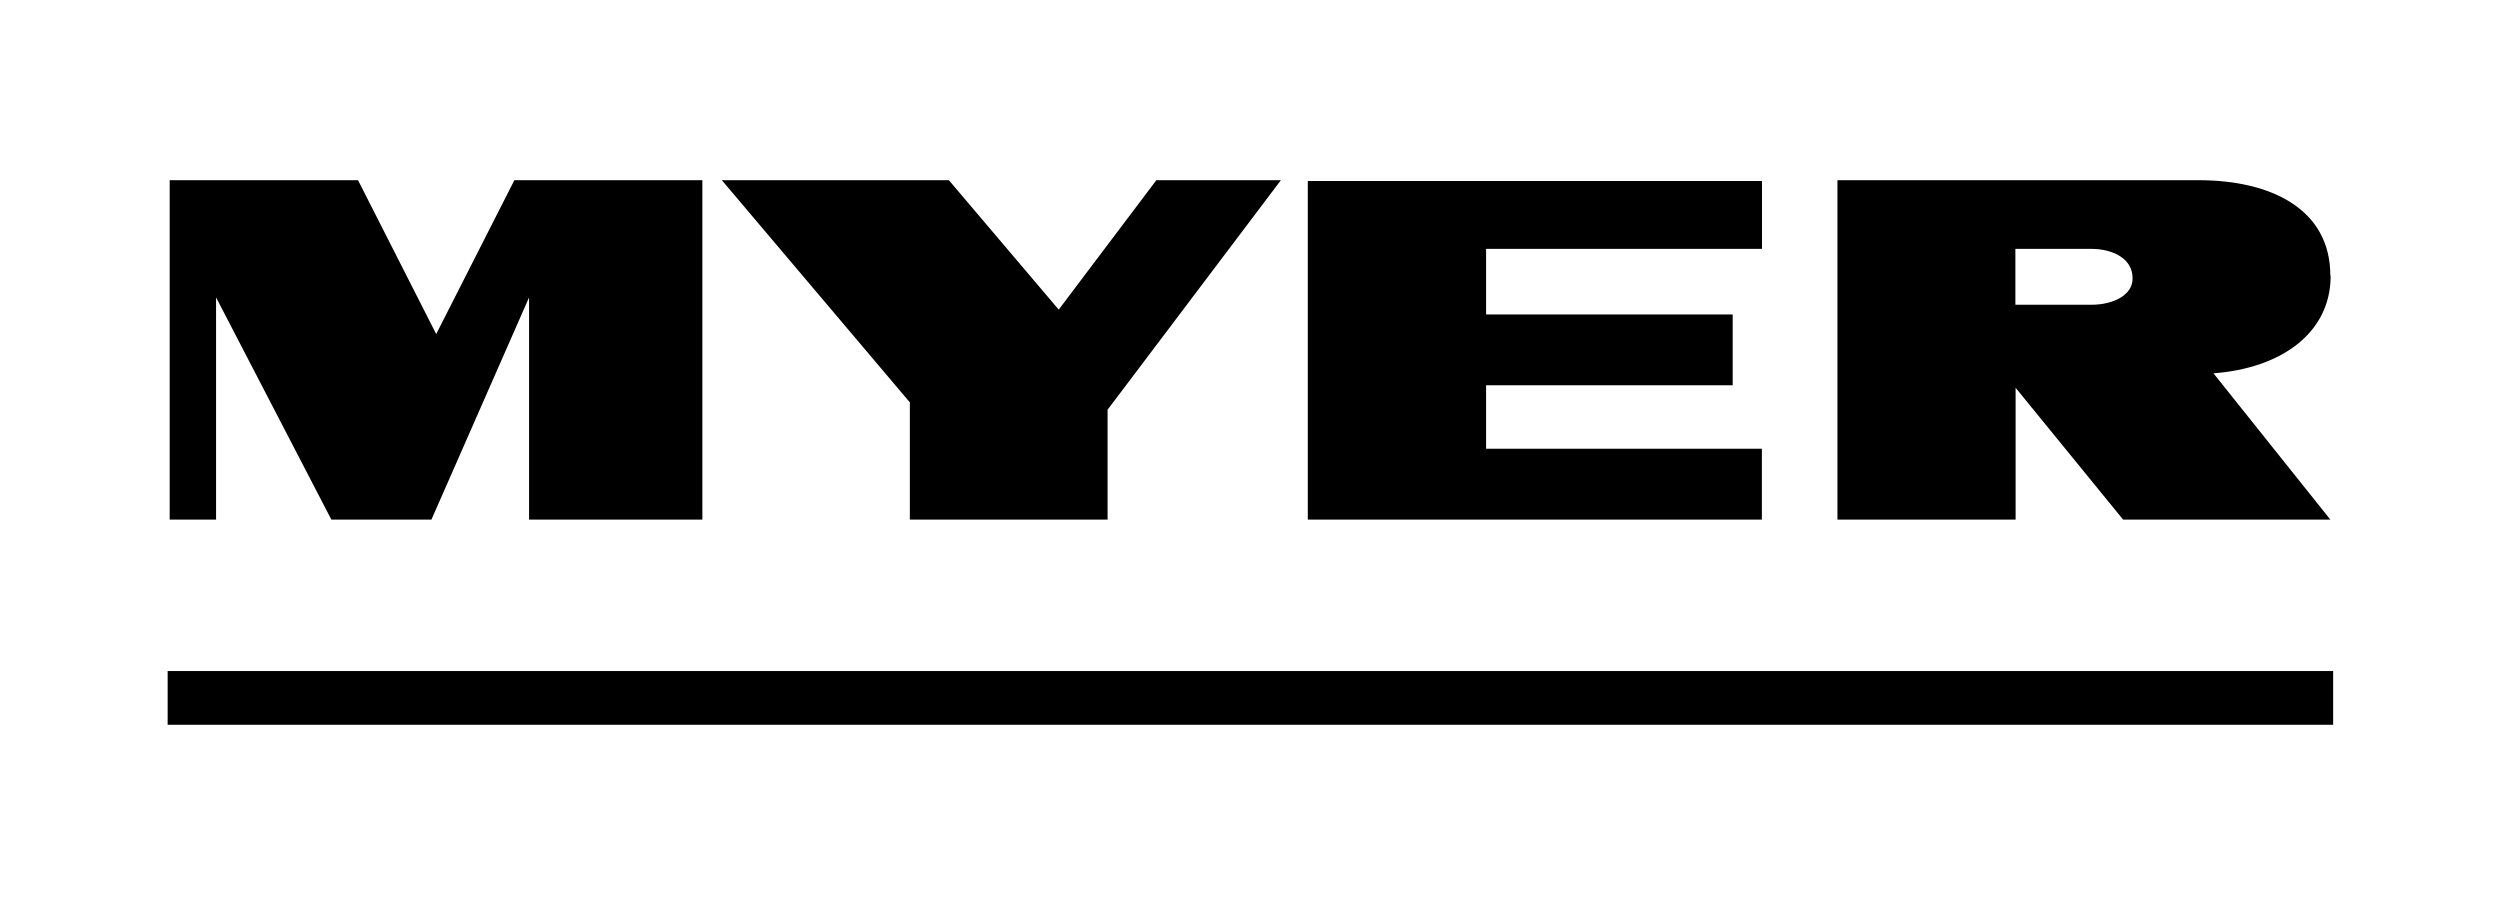 <svg id="Layer_1" data-name="Layer 1" xmlns="http://www.w3.org/2000/svg" width="221" height="80" viewBox="0 0 221 80"><title>logo-</title><path d="M14.82,59.32H206.25v4.75H14.82Z"/><path d="M102.22,15.93,93.59,27.37,83.88,15.93H63.81L80.43,35.57V45.93H97.91V36.22l15.32-20.29h-11Z"/><path d="M115.61,15.93v30h40.14V39.67H131.37V34.06h21.8V27.8h-21.8V22h24.39v-6H115.61Z"/><path d="M45.47,15.93l-6.91,13.6-6.91-13.6H15v30h4.1V26.29L29.29,45.93h8.85l8.63-19.64V45.93H62.09v-30H45.47Z"/><path d="M206,24.35c0-5.83-5.18-8.42-11.65-8.42H162.43v30h15.75V34.28l9.5,11.65H206L195.67,33c5.83-.43,10.36-3.45,10.36-8.63Zm-21.15,2.59h-6.69V22h6.69c1.94,0,3.67.86,3.67,2.59C188.55,26.08,186.82,26.94,184.88,26.94Z"/></svg>